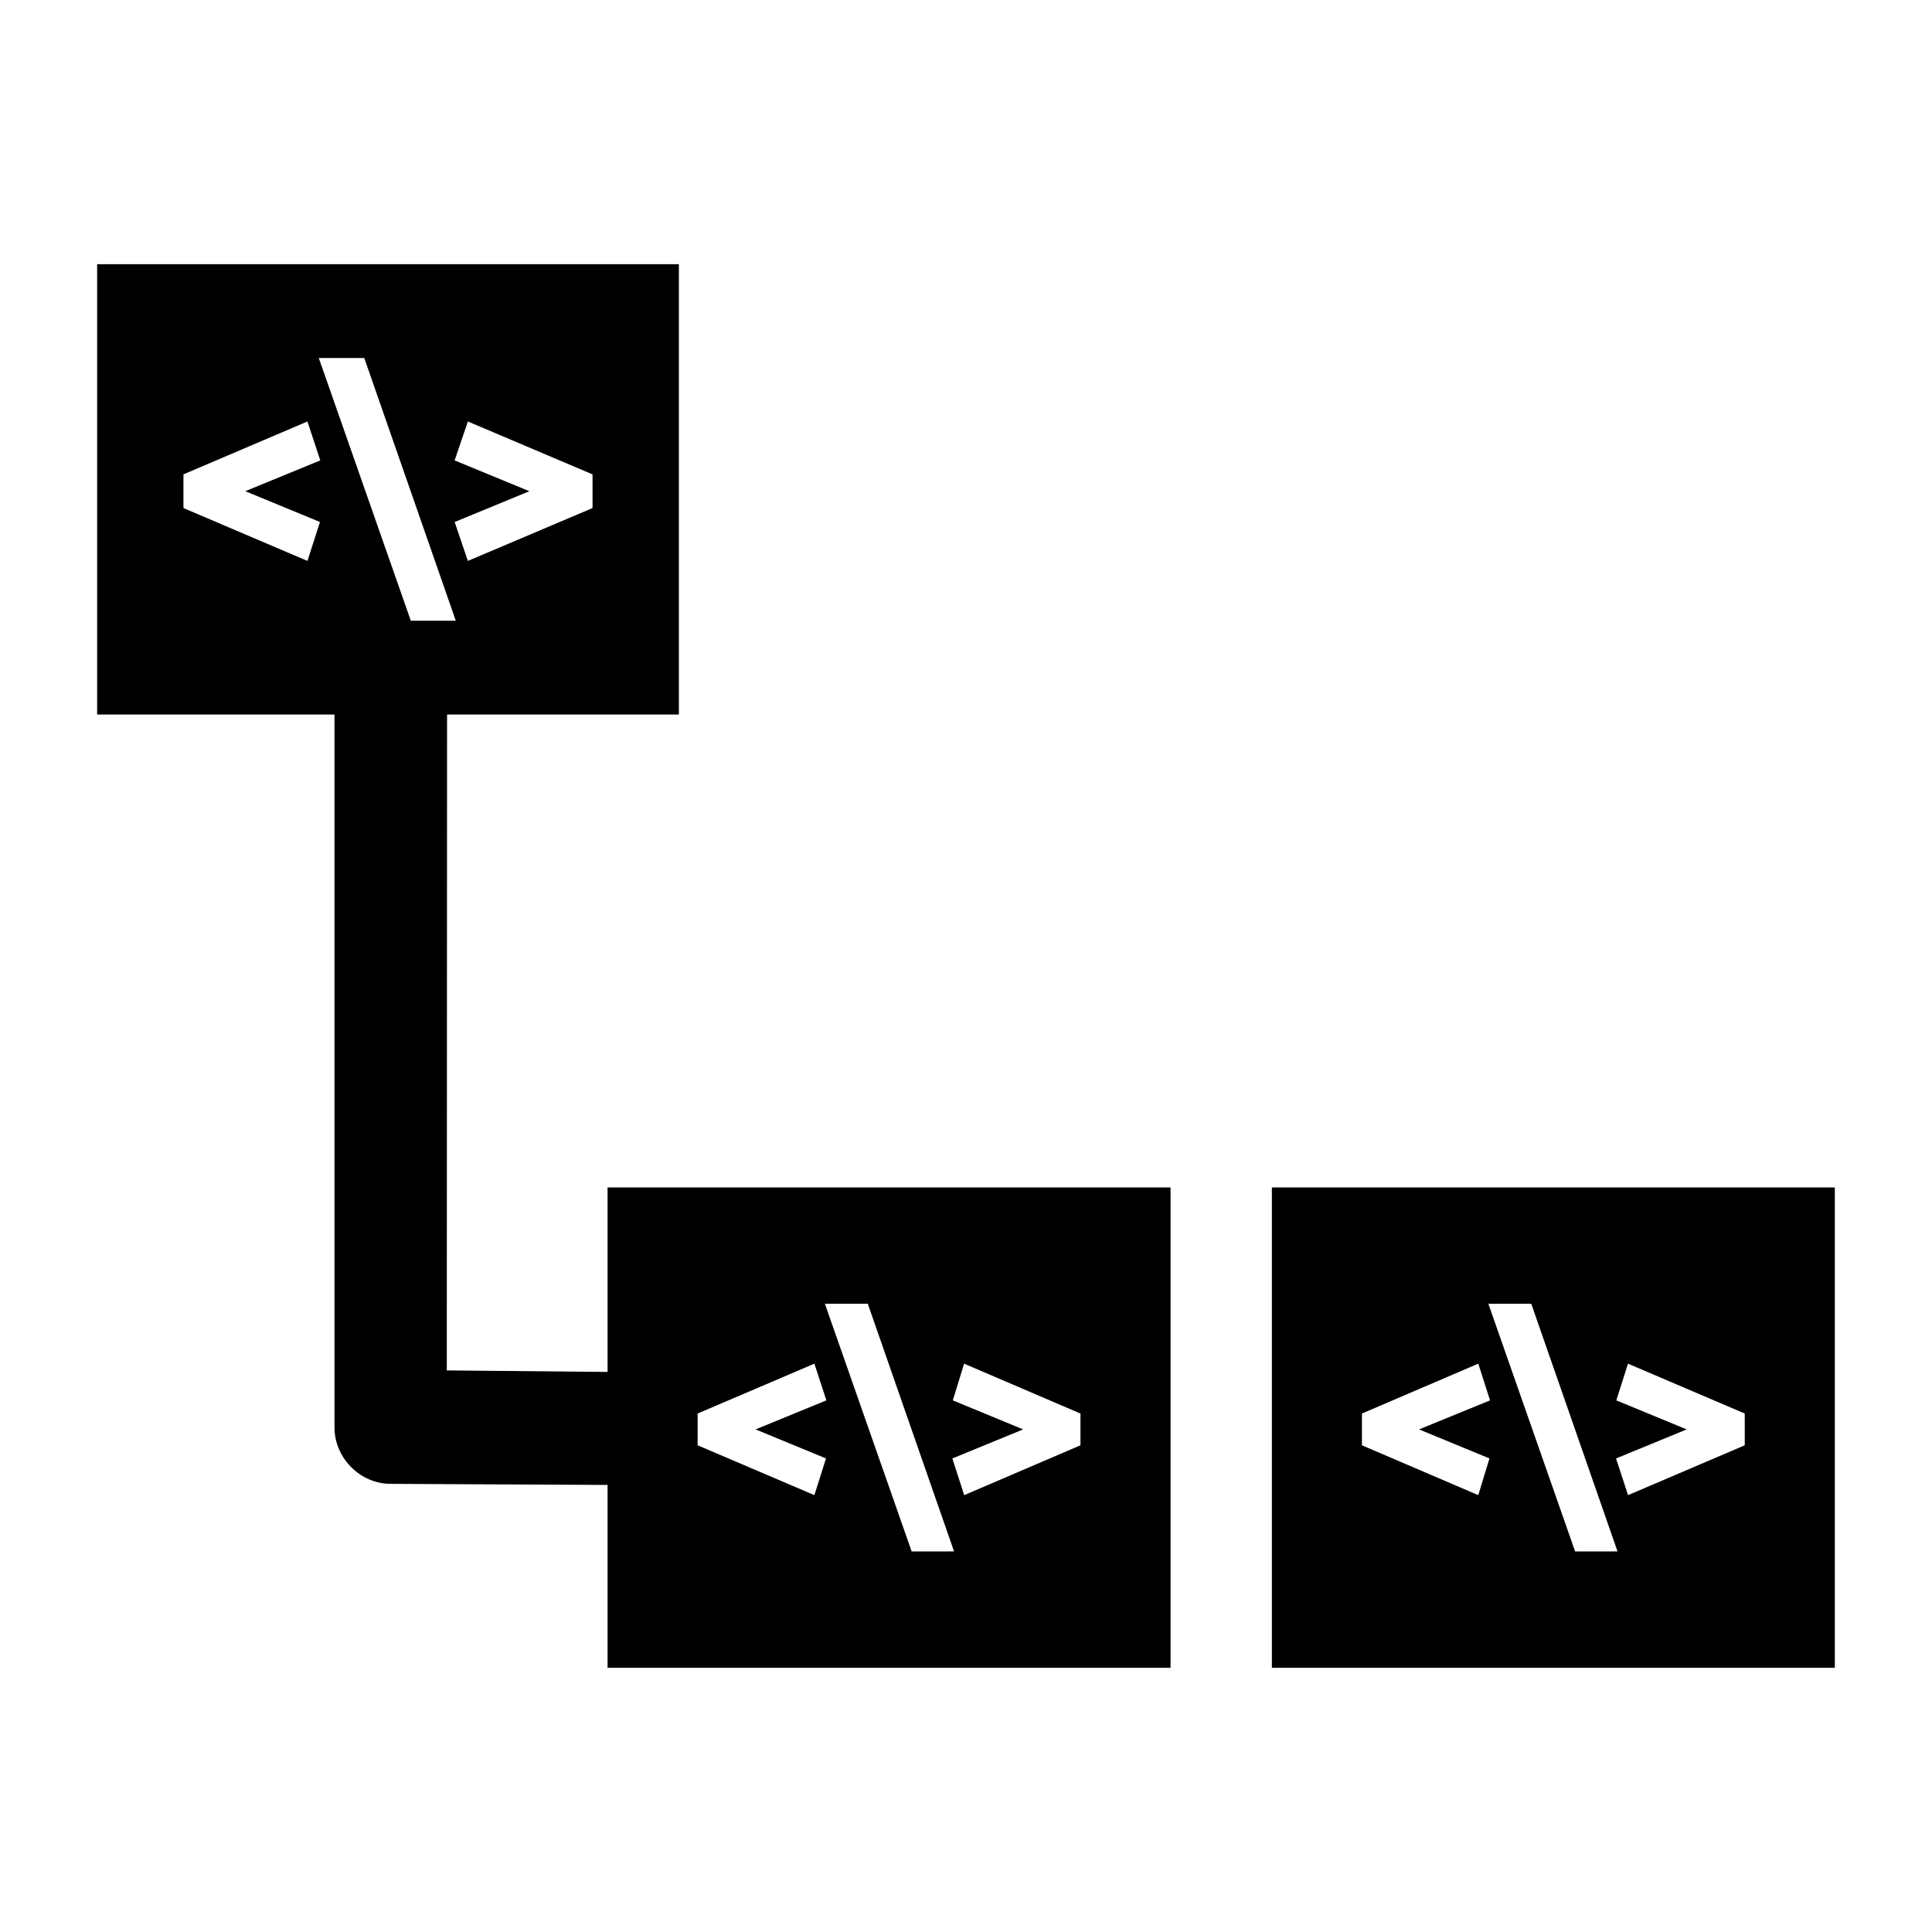 <?xml version="1.0" encoding="UTF-8"?>
<!-- Uploaded to: ICON Repo, www.iconrepo.com, Generator: ICON Repo Mixer Tools -->
<svg fill="#000000" width="800px" height="800px" version="1.1" viewBox="144 144 512 512" xmlns="http://www.w3.org/2000/svg">
 <g>
  <path d="m169.74 214.02v119.34h154.17v-119.34zm59.055 68.316-3.316 10.312-32.863-14.008v-8.93l32.863-14.016 3.394 10.316-19.867 8.16zm24.074 26.164-24.387-69.621h12.055l24.25 69.617zm48.16-29.859-33.039 14.008-3.504-10.309 19.801-8.164-19.809-8.164 3.512-10.312 33.039 14.016z"/>
  <path d="m247.56 537.24c-8.102 0-14.875-6.82-14.918-14.898v-199.25l29.84-0.16-0.078 184.24 58.996 0.562 0.305 29.871-73.988-0.371h-0.156z"/>
  <path d="m305.01 458.68v127.3h149.2v-127.3zm57.891 71.824-3.082 9.723-30.938-13.207v-8.422l30.938-13.215 3.176 9.73-18.758 7.691zm22.695 24.645-22.992-65.641h11.367l22.867 65.641zm44.738-28.129-30.812 13.207-3.137-9.719 18.754-7.699-18.633-7.699 2.996-9.723 30.832 13.215z"/>
  <path d="m481.06 458.68v127.3h149.19v-127.3zm57.664 71.824-2.969 9.723-30.824-13.207v-8.422l30.828-13.215 3.121 9.73-18.812 7.691zm22.699 24.645-22.992-65.641h11.367l22.867 65.641zm44.957-28.129-30.926 13.207-3.191-9.719 18.723-7.699-18.648-7.699 3.102-9.723 30.938 13.215z"/>
 </g>
</svg>